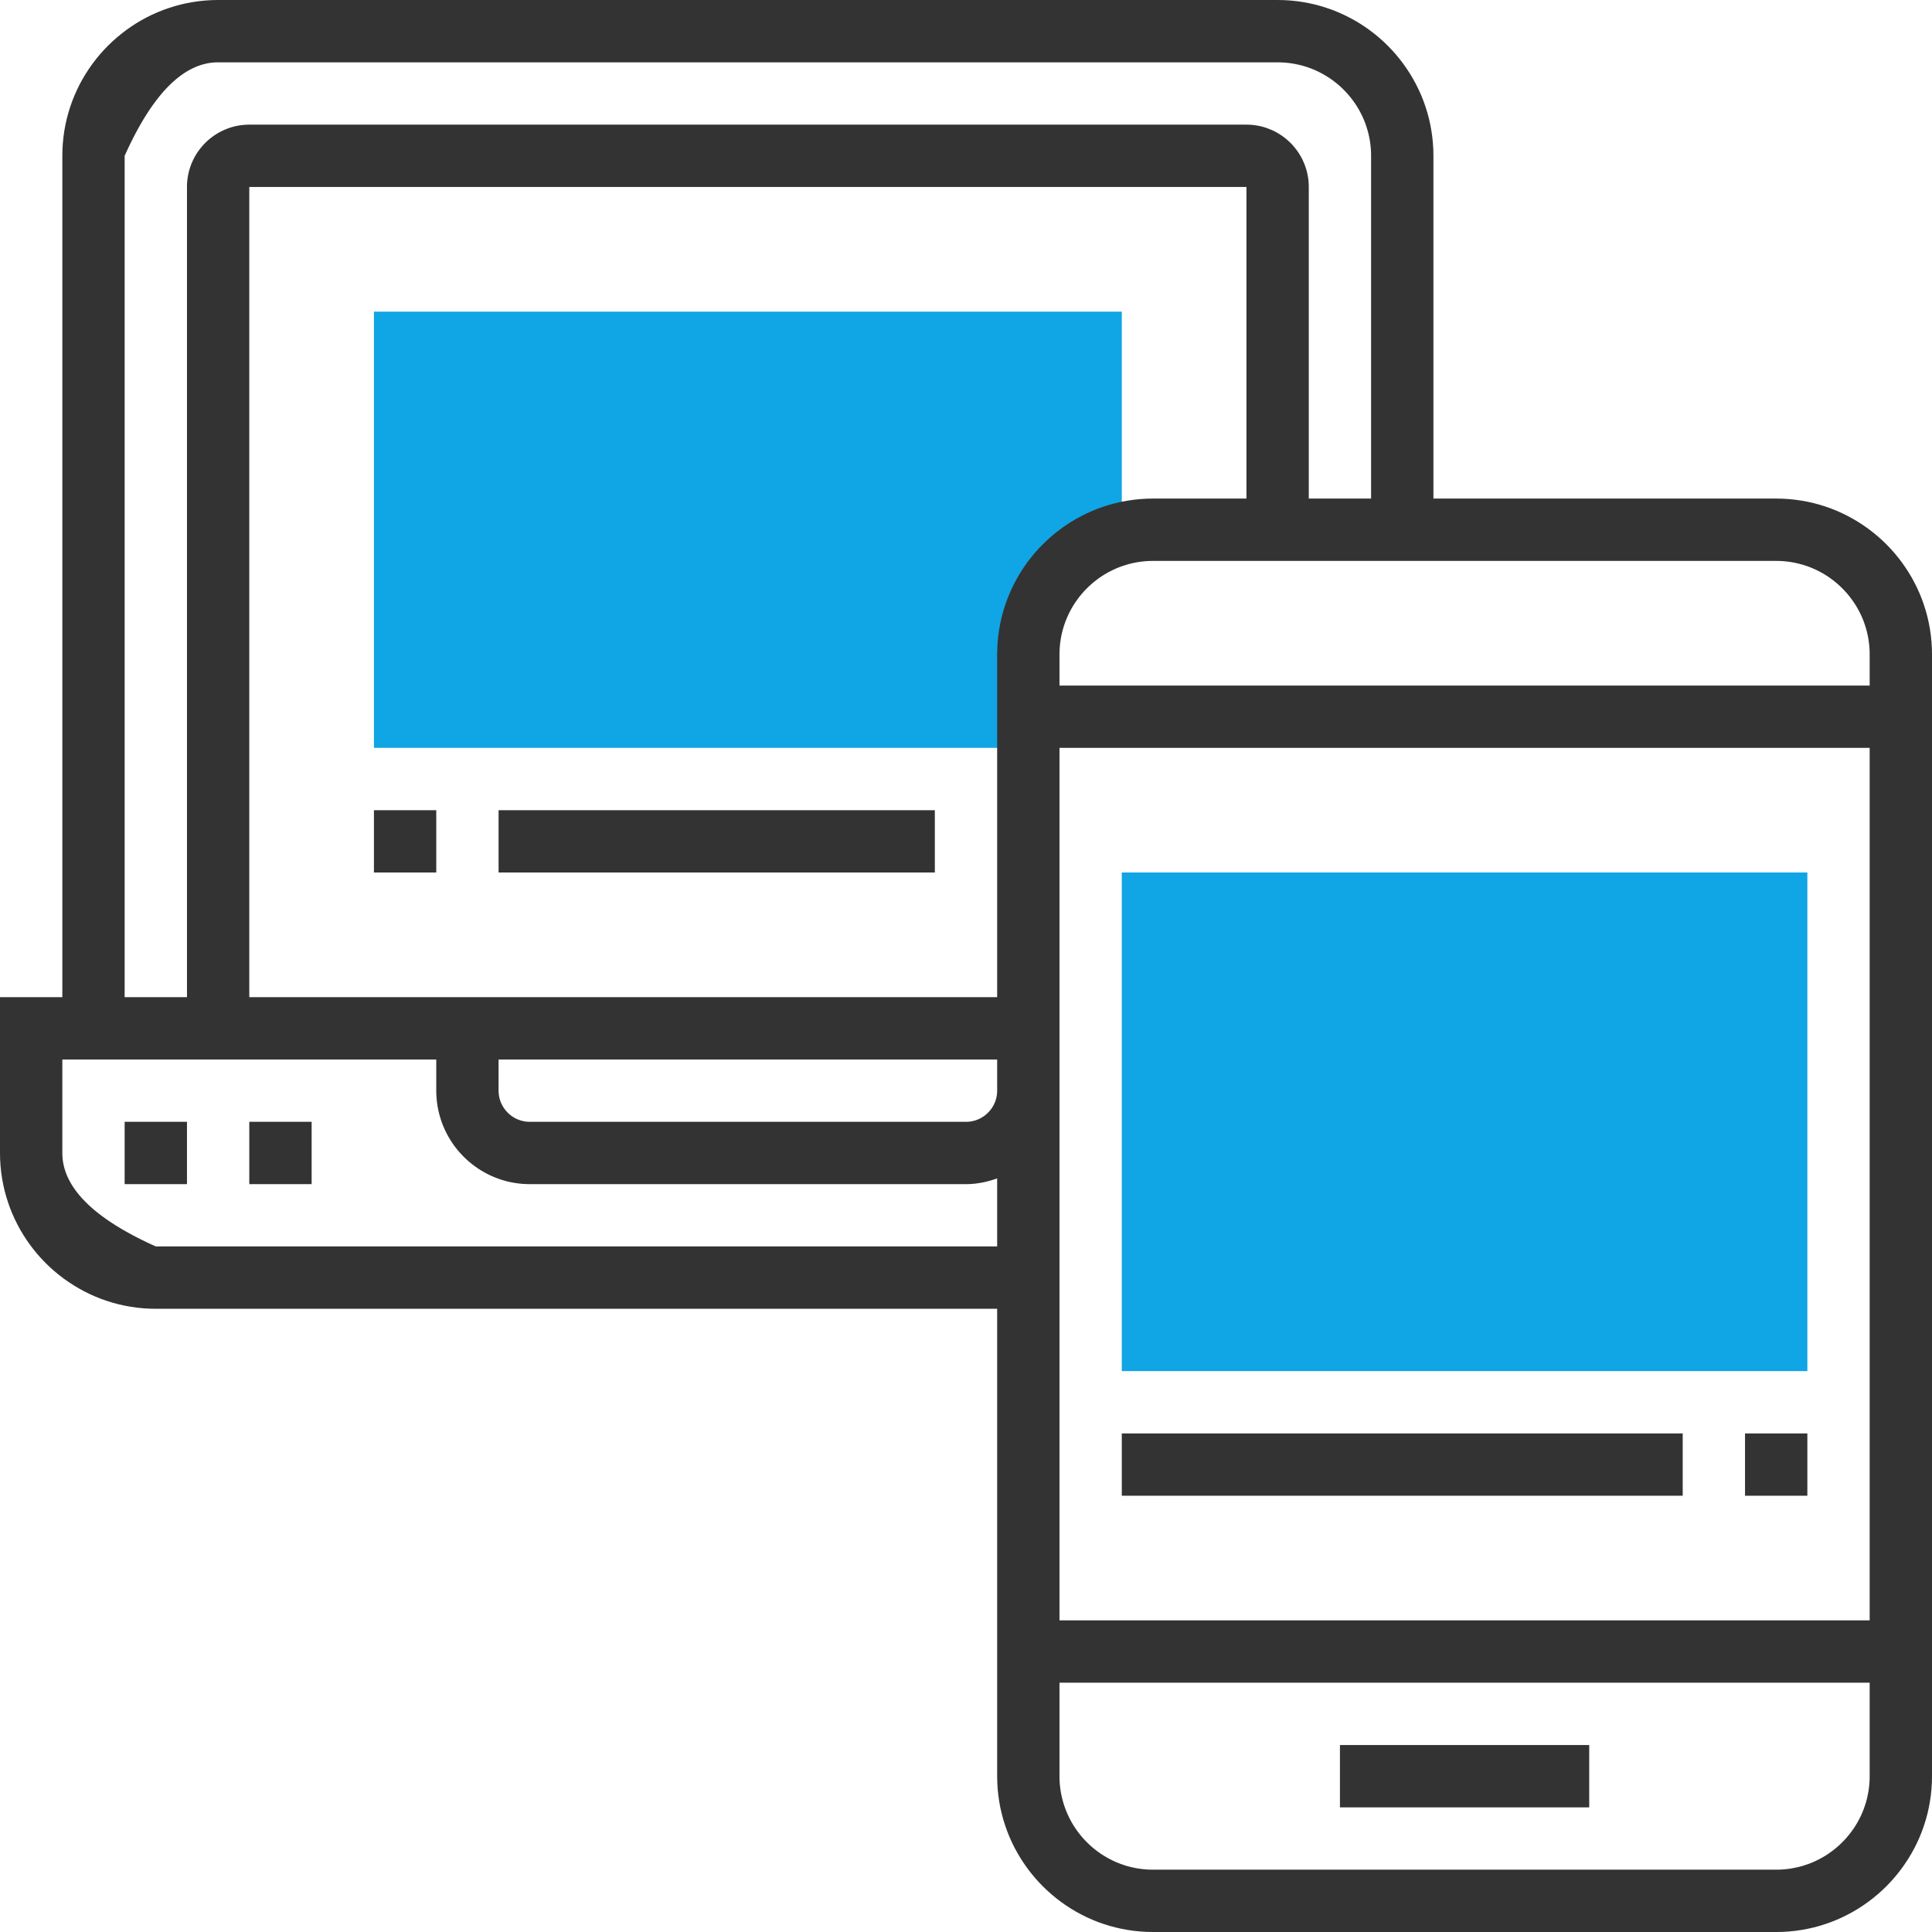 <?xml version="1.0" encoding="UTF-8" standalone="no"?>
<!DOCTYPE svg PUBLIC "-//W3C//DTD SVG 1.1//EN" "http://www.w3.org/Graphics/SVG/1.1/DTD/svg11.dtd">
<svg version="1.1" xmlns="http://www.w3.org/2000/svg" xmlns:xlink="http://www.w3.org/1999/xlink" preserveAspectRatio="xMidYMid meet" viewBox="0 0 640 640" width="640" height="640"><defs><path d="M123.87 247.74L340.65 247.74C340.65 222.97 340.65 209.2 340.65 206.45C340.65 189.35 354.51 175.48 371.61 175.48C371.61 175.48 371.61 175.48 371.61 175.48L371.61 103.23L123.87 103.23L123.87 247.74Z" id="f19ZjsElhw"></path><path d="M598.71 289.03C598.71 289.03 598.71 289.03 598.71 289.03C598.71 388.13 598.71 443.18 598.71 454.19C598.71 454.19 598.71 454.19 598.71 454.19C462.45 454.19 386.75 454.19 371.61 454.19C371.61 454.19 371.61 454.19 371.61 454.19C371.61 355.1 371.61 300.04 371.61 289.03C371.61 289.03 371.61 289.03 371.61 289.03C507.87 289.03 583.57 289.03 598.71 289.03Z" id="aDBybxXme"></path><path d="M427.45 0.17L429.53 0.38L431.59 0.68L433.61 1.05L435.61 1.5L437.58 2.03L439.52 2.64L441.43 3.31L443.3 4.06L445.13 4.88L446.92 5.77L448.68 6.72L450.39 7.74L452.06 8.83L453.69 9.97L455.27 11.18L456.8 12.44L458.28 13.76L459.7 15.13L461.08 16.56L462.4 18.04L463.66 19.57L464.87 21.15L466.01 22.78L467.1 24.45L468.11 26.16L469.07 27.91L469.96 29.71L470.78 31.54L471.53 33.41L472.2 35.32L472.81 37.25L473.34 39.22L473.79 41.22L474.16 43.25L474.46 45.31L474.67 47.39L474.8 49.49L474.84 51.61L474.84 165.16L588.39 165.16L590.51 165.2L592.61 165.33L594.69 165.54L596.75 165.84L598.78 166.21L600.78 166.66L602.75 167.19L604.68 167.8L606.59 168.47L608.46 169.22L610.29 170.04L612.09 170.93L613.84 171.89L615.55 172.9L617.22 173.99L618.85 175.13L620.43 176.34L621.96 177.6L623.44 178.92L624.87 180.3L626.24 181.72L627.56 183.2L628.82 184.73L630.03 186.31L631.17 187.94L632.26 189.61L633.28 191.32L634.23 193.08L635.12 194.87L635.94 196.7L636.69 198.57L637.36 200.48L637.97 202.42L638.5 204.39L638.95 206.39L639.32 208.41L639.62 210.47L639.83 212.55L639.96 214.65L640 216.77L640 588.39L639.96 590.51L639.83 592.61L639.62 594.69L639.32 596.75L638.95 598.78L638.5 600.78L637.97 602.75L637.36 604.68L636.69 606.59L635.94 608.46L635.12 610.29L634.23 612.09L633.28 613.84L632.26 615.55L631.17 617.22L630.03 618.85L628.82 620.43L627.56 621.96L626.24 623.44L624.87 624.87L623.44 626.24L621.96 627.56L620.43 628.82L618.85 630.03L617.22 631.17L615.55 632.26L613.84 633.28L612.09 634.23L610.29 635.12L608.46 635.94L606.59 636.69L604.68 637.36L602.75 637.97L600.78 638.5L598.78 638.95L596.75 639.32L594.69 639.62L592.61 639.83L590.51 639.96L588.39 640L381.94 640L379.81 639.96L377.71 639.83L375.63 639.62L373.57 639.32L371.55 638.95L369.55 638.5L367.58 637.97L365.64 637.36L363.73 636.69L361.86 635.94L360.03 635.12L358.24 634.23L356.48 633.28L354.77 632.26L353.1 631.17L351.47 630.03L349.89 628.82L348.37 627.56L346.89 626.24L345.46 624.87L344.08 623.44L342.76 621.96L341.5 620.43L340.29 618.85L339.15 617.22L338.07 615.55L337.05 613.84L336.09 612.09L335.2 610.29L334.38 608.46L333.64 606.59L332.96 604.68L332.35 602.75L331.83 600.78L331.37 598.78L331 596.75L330.71 594.69L330.49 592.61L330.37 590.51L330.32 588.39L330.32 433.55L51.61 433.55L49.49 433.51L47.39 433.38L45.31 433.17L43.25 432.87L41.22 432.5L39.22 432.05L37.25 431.52L35.32 430.91L33.41 430.24L31.54 429.49L29.71 428.67L27.91 427.78L26.16 426.82L24.45 425.8L22.78 424.72L21.15 423.58L19.57 422.37L18.04 421.11L16.56 419.79L15.13 418.41L13.76 416.99L12.44 415.51L11.18 413.98L9.97 412.4L8.83 410.77L7.74 409.1L6.72 407.39L5.77 405.63L4.88 403.84L4.06 402.01L3.31 400.14L2.64 398.23L2.03 396.29L1.5 394.32L1.05 392.32L0.68 390.3L0.38 388.24L0.17 386.16L0.04 384.06L0 381.94L0 330.32L20.65 330.32L20.65 51.61L20.69 49.49L20.82 47.39L21.03 45.31L21.32 43.25L21.7 41.22L22.15 39.22L22.68 37.25L23.28 35.32L23.96 33.41L24.71 31.54L25.53 29.71L26.41 27.91L27.37 26.16L28.39 24.45L29.47 22.78L30.62 21.15L31.82 19.57L33.08 18.04L34.4 16.56L35.78 15.13L37.21 13.76L38.69 12.44L40.22 11.18L41.8 9.97L43.42 8.83L45.09 7.74L46.8 6.72L48.56 5.77L50.35 4.88L52.19 4.06L54.06 3.31L55.96 2.64L57.9 2.03L59.87 1.5L61.87 1.05L63.9 0.68L65.95 0.38L68.03 0.17L70.13 0.04L72.26 0L423.23 0L425.35 0.04L427.45 0.17ZM350.97 588.39L350.99 589.66L351.07 590.92L351.2 592.17L351.37 593.4L351.6 594.62L351.87 595.82L352.19 597L352.55 598.16L352.96 599.31L353.41 600.43L353.9 601.53L354.43 602.61L355 603.66L355.61 604.69L356.26 605.69L356.95 606.66L357.67 607.61L358.43 608.53L359.22 609.42L360.05 610.27L360.91 611.1L361.79 611.89L362.71 612.65L363.66 613.37L364.63 614.06L365.64 614.71L366.66 615.32L367.72 615.89L368.79 616.43L369.89 616.92L371.02 617.37L372.16 617.77L373.32 618.14L374.5 618.45L375.7 618.72L376.92 618.95L378.15 619.12L379.4 619.25L380.66 619.33L381.94 619.35L588.39 619.35L589.66 619.33L590.92 619.25L592.17 619.12L593.4 618.95L594.62 618.72L595.82 618.45L597 618.14L598.16 617.77L599.31 617.37L600.43 616.92L601.53 616.43L602.61 615.89L603.66 615.32L604.69 614.71L605.69 614.06L606.66 613.37L607.61 612.65L608.53 611.89L609.42 611.1L610.27 610.27L611.1 609.42L611.89 608.53L612.65 607.61L613.37 606.66L614.06 605.69L614.71 604.69L615.32 603.66L615.89 602.61L616.43 601.53L616.92 600.43L617.37 599.31L617.77 598.16L618.14 597L618.45 595.82L618.72 594.62L618.95 593.4L619.12 592.17L619.25 590.92L619.33 589.66L619.35 588.39L619.35 557.42L350.97 557.42L350.97 588.39ZM350.97 536.77L619.35 536.77L619.35 247.74L350.97 247.74L350.97 536.77ZM20.65 381.94L20.66 382.79L20.72 383.63L20.82 384.48L20.95 385.32L21.13 386.15L21.34 386.99L21.59 387.81L21.88 388.64L22.21 389.46L22.58 390.27L22.99 391.09L23.43 391.89L23.92 392.7L24.44 393.5L25 394.29L25.6 395.09L26.24 395.87L26.92 396.66L27.63 397.44L28.39 398.21L29.18 398.99L30.01 399.75L30.88 400.52L31.79 401.28L32.74 402.04L33.73 402.79L34.75 403.54L35.82 404.28L36.92 405.02L38.06 405.76L39.25 406.49L40.46 407.22L41.72 407.94L43.02 408.66L44.35 409.38L45.73 410.09L47.14 410.8L48.59 411.51L50.08 412.21L51.61 412.9L330.32 412.9L330.32 390.36L330.08 390.44L329.83 390.53L329.59 390.61L329.34 390.69L329.1 390.77L328.85 390.85L328.6 390.93L328.35 391L328.1 391.07L327.85 391.14L327.6 391.21L327.35 391.28L327.1 391.34L326.84 391.41L326.59 391.47L326.34 391.53L326.08 391.58L325.82 391.64L325.57 391.69L325.31 391.74L325.05 391.79L324.79 391.84L324.53 391.88L324.27 391.92L324.01 391.96L323.75 392L323.48 392.03L323.22 392.07L322.96 392.1L322.69 392.12L322.42 392.15L322.16 392.17L321.89 392.19L321.62 392.21L321.35 392.22L321.08 392.24L320.81 392.25L320.54 392.25L320.27 392.26L320 392.26L175.48 392.26L174.21 392.23L172.95 392.16L171.7 392.03L170.47 391.85L169.25 391.63L168.05 391.36L166.87 391.04L165.71 390.68L164.56 390.27L163.44 389.82L162.34 389.33L161.27 388.8L160.21 388.22L159.18 387.61L158.18 386.96L157.21 386.27L156.26 385.55L155.34 384.79L154.45 384L153.6 383.18L152.77 382.32L151.98 381.43L151.22 380.51L150.5 379.57L149.81 378.59L149.16 377.59L148.55 376.56L147.98 375.51L147.45 374.43L146.95 373.33L146.5 372.21L146.1 371.07L145.74 369.9L145.42 368.72L145.15 367.52L144.92 366.31L144.75 365.07L144.62 363.83L144.54 362.56L144.52 361.29L144.52 350.97L20.65 350.97L20.65 381.94ZM165.16 361.29L165.17 361.71L165.2 362.14L165.24 362.55L165.3 362.96L165.37 363.37L165.46 363.77L165.57 364.16L165.69 364.55L165.82 364.93L165.97 365.3L166.14 365.67L166.32 366.03L166.51 366.38L166.71 366.72L166.93 367.06L167.16 367.38L167.4 367.7L167.65 368L167.91 368.3L168.19 368.58L168.48 368.86L168.77 369.12L169.08 369.38L169.39 369.62L169.72 369.85L170.05 370.06L170.39 370.27L170.75 370.46L171.1 370.64L171.47 370.8L171.85 370.95L172.23 371.09L172.61 371.21L173.01 371.31L173.41 371.4L173.81 371.48L174.22 371.54L174.64 371.58L175.06 371.6L175.48 371.61L320 371.61L320.42 371.6L320.84 371.58L321.26 371.54L321.67 371.48L322.08 371.4L322.48 371.31L322.87 371.21L323.26 371.09L323.64 370.95L324.01 370.8L324.38 370.64L324.74 370.46L325.09 370.27L325.43 370.06L325.77 369.85L326.09 369.62L326.41 369.38L326.71 369.12L327.01 368.86L327.29 368.58L327.57 368.3L327.83 368L328.09 367.7L328.33 367.38L328.56 367.06L328.77 366.72L328.98 366.38L329.17 366.03L329.35 365.67L329.51 365.3L329.66 364.93L329.8 364.55L329.92 364.16L330.02 363.77L330.11 363.37L330.19 362.96L330.25 362.55L330.29 362.14L330.31 361.71L330.32 361.29L330.32 350.97L165.16 350.97L165.16 361.29ZM71.41 20.66L70.56 20.72L69.71 20.82L68.88 20.95L68.04 21.13L67.21 21.34L66.38 21.59L65.56 21.88L64.74 22.21L63.92 22.58L63.11 22.99L62.3 23.43L61.5 23.92L60.7 24.44L59.9 25L59.11 25.6L58.32 26.24L57.54 26.92L56.76 27.63L55.98 28.39L55.21 29.18L54.44 30.01L53.67 30.88L52.91 31.79L52.16 32.74L51.41 33.73L50.66 34.75L49.91 35.82L49.17 36.92L48.44 38.06L47.7 39.25L46.98 40.46L46.25 41.72L45.53 43.02L44.81 44.35L44.1 45.73L43.39 47.14L42.69 48.59L41.99 50.08L41.29 51.61L41.29 330.32L61.94 330.32L61.94 61.94L61.95 61.09L62 60.24L62.09 59.41L62.21 58.59L62.36 57.78L62.54 56.98L62.75 56.19L62.99 55.42L63.26 54.65L63.56 53.91L63.89 53.17L64.24 52.45L64.62 51.75L65.03 51.07L65.47 50.4L65.92 49.75L66.41 49.12L66.91 48.51L67.44 47.91L67.99 47.34L68.56 46.79L69.15 46.27L69.76 45.76L70.39 45.28L71.04 44.82L71.71 44.39L72.4 43.98L73.1 43.6L73.82 43.24L74.55 42.92L75.3 42.62L76.06 42.34L76.84 42.1L77.62 41.89L78.42 41.71L79.24 41.56L80.06 41.44L80.89 41.36L81.73 41.31L82.58 41.29L412.9 41.29L413.75 41.31L414.59 41.36L415.43 41.44L416.25 41.56L417.06 41.71L417.86 41.89L418.65 42.1L419.42 42.34L420.18 42.62L420.93 42.92L421.67 43.24L422.38 43.6L423.09 43.98L423.77 44.39L424.44 44.82L425.09 45.28L425.72 45.76L426.33 46.27L426.92 46.79L427.5 47.34L428.05 47.91L428.57 48.51L429.08 49.12L429.56 49.75L430.02 50.4L430.45 51.07L430.86 51.75L431.24 52.45L431.6 53.17L431.92 53.91L432.22 54.65L432.49 55.42L432.74 56.19L432.95 56.98L433.13 57.78L433.28 58.59L433.4 59.41L433.48 60.24L433.53 61.09L433.55 61.94L433.55 165.16L454.19 165.16L454.19 51.61L454.17 50.34L454.09 49.08L453.96 47.83L453.79 46.6L453.56 45.38L453.29 44.18L452.97 43L452.61 41.84L452.21 40.69L451.76 39.57L451.26 38.47L450.73 37.39L450.16 36.34L449.55 35.31L448.9 34.31L448.21 33.34L447.49 32.39L446.73 31.47L445.94 30.58L445.11 29.73L444.26 28.9L443.37 28.11L442.45 27.35L441.5 26.63L440.53 25.94L439.53 25.29L438.5 24.68L437.44 24.11L436.37 23.57L435.27 23.08L434.15 22.63L433 22.23L431.84 21.86L430.66 21.55L429.46 21.28L428.24 21.05L427.01 20.88L425.76 20.75L424.5 20.67L423.23 20.65L72.26 20.65L71.41 20.66ZM82.58 330.32L330.32 330.32L330.32 216.77L330.37 214.65L330.49 212.55L330.71 210.47L331 208.41L331.37 206.39L331.83 204.39L332.35 202.42L332.96 200.48L333.64 198.57L334.39 196.7L335.2 194.87L336.09 193.08L337.05 191.32L338.07 189.61L339.15 187.94L340.29 186.31L341.5 184.73L342.76 183.2L344.08 181.72L345.46 180.3L346.89 178.92L348.37 177.6L349.89 176.34L351.47 175.13L353.1 173.99L354.77 172.9L356.48 171.89L358.24 170.93L360.03 170.04L361.86 169.22L363.73 168.47L365.64 167.8L367.58 167.19L369.55 166.66L371.55 166.21L373.57 165.84L375.63 165.54L377.71 165.33L379.81 165.2L381.94 165.16L412.9 165.16L412.9 61.94L82.58 61.94L82.58 330.32ZM380.66 185.83L379.4 185.91L378.15 186.04L376.92 186.21L375.7 186.44L374.5 186.71L373.32 187.03L372.16 187.39L371.02 187.79L369.89 188.24L368.79 188.74L367.72 189.27L366.66 189.84L365.64 190.45L364.63 191.1L363.66 191.79L362.71 192.51L361.79 193.27L360.91 194.06L360.05 194.89L359.22 195.74L358.43 196.63L357.67 197.55L356.95 198.5L356.26 199.47L355.61 200.47L355 201.5L354.43 202.56L353.9 203.63L353.41 204.73L352.96 205.85L352.55 207L352.19 208.16L351.87 209.34L351.6 210.54L351.37 211.76L351.2 212.99L351.07 214.24L350.99 215.5L350.97 216.77L350.97 227.1L619.35 227.1L619.35 216.77L619.33 215.5L619.25 214.24L619.12 212.99L618.95 211.76L618.72 210.54L618.45 209.34L618.14 208.16L617.77 207L617.37 205.85L616.92 204.73L616.43 203.63L615.89 202.56L615.32 201.5L614.71 200.47L614.06 199.47L613.37 198.5L612.65 197.55L611.89 196.63L611.1 195.74L610.27 194.89L609.42 194.06L608.53 193.27L607.61 192.51L606.66 191.79L605.69 191.1L604.69 190.45L603.66 189.84L602.61 189.27L601.53 188.74L600.43 188.24L599.31 187.79L598.16 187.39L597 187.03L595.82 186.71L594.62 186.44L593.4 186.21L592.17 186.04L590.92 185.91L589.66 185.83L588.39 185.81L381.94 185.81L380.66 185.83Z" id="bqawk2Wpw"></path><path d="M526.45 578.06C526.45 578.06 526.45 578.06 526.45 578.06C526.45 590.45 526.45 597.33 526.45 598.71C526.45 598.71 526.45 598.71 526.45 598.71C476.9 598.71 449.38 598.71 443.87 598.71C443.87 598.71 443.87 598.71 443.87 598.71C443.87 586.32 443.87 579.44 443.87 578.06C443.87 578.06 443.87 578.06 443.87 578.06C493.42 578.06 520.95 578.06 526.45 578.06Z" id="a2zjyZi81v"></path><path d="M61.94 371.61C61.94 371.61 61.94 371.61 61.94 371.61C61.94 384 61.94 390.88 61.94 392.26C61.94 392.26 61.94 392.26 61.94 392.26C49.55 392.26 42.67 392.26 41.29 392.26C41.29 392.26 41.29 392.26 41.29 392.26C41.29 379.87 41.29 372.99 41.29 371.61C41.29 371.61 41.29 371.61 41.29 371.61C53.68 371.61 60.56 371.61 61.94 371.61Z" id="aOAeFuEUS"></path><path d="M103.23 371.61C103.23 371.61 103.23 371.61 103.23 371.61C103.23 384 103.23 390.88 103.23 392.26C103.23 392.26 103.23 392.26 103.23 392.26C90.84 392.26 83.96 392.26 82.58 392.26C82.58 392.26 82.58 392.26 82.58 392.26C82.58 379.87 82.58 372.99 82.58 371.61C82.58 371.61 82.58 371.61 82.58 371.61C94.97 371.61 101.85 371.61 103.23 371.61Z" id="e19Uc4S3X"></path><path d="M144.52 268.39C144.52 268.39 144.52 268.39 144.52 268.39C144.52 280.77 144.52 287.66 144.52 289.03C144.52 289.03 144.52 289.03 144.52 289.03C132.13 289.03 125.25 289.03 123.87 289.03C123.87 289.03 123.87 289.03 123.87 289.03C123.87 276.65 123.87 269.76 123.87 268.39C123.87 268.39 123.87 268.39 123.87 268.39C136.26 268.39 143.14 268.39 144.52 268.39Z" id="deANspyGe"></path><path d="M309.68 268.39C309.68 268.39 309.68 268.39 309.68 268.39C309.68 280.77 309.68 287.66 309.68 289.03C309.68 289.03 309.68 289.03 309.68 289.03C222.97 289.03 174.8 289.03 165.16 289.03C165.16 289.03 165.16 289.03 165.16 289.03C165.16 276.65 165.16 269.76 165.16 268.39C165.16 268.39 165.16 268.39 165.16 268.39C251.87 268.39 300.04 268.39 309.68 268.39Z" id="eJvtrg0X"></path><path d="M598.71 474.84C598.71 474.84 598.71 474.84 598.71 474.84C598.71 487.23 598.71 494.11 598.71 495.48C598.71 495.48 598.71 495.48 598.71 495.48C586.32 495.48 579.44 495.48 578.06 495.48C578.06 495.48 578.06 495.48 578.06 495.48C578.06 483.1 578.06 476.22 578.06 474.84C578.06 474.84 578.06 474.84 578.06 474.84C590.45 474.84 597.33 474.84 598.71 474.84Z" id="d3e33r0RkZ"></path><path d="M557.42 474.84C557.42 474.84 557.42 474.84 557.42 474.84C557.42 487.23 557.42 494.11 557.42 495.48C557.42 495.48 557.42 495.48 557.42 495.48C445.94 495.48 384 495.48 371.61 495.48C371.61 495.48 371.61 495.48 371.61 495.48C371.61 483.1 371.61 476.22 371.61 474.84C371.61 474.84 371.61 474.84 371.61 474.84C483.1 474.84 545.03 474.84 557.42 474.84Z" id="a3BpBvfApy"></path></defs><g><g><g><use xlink:href="#f19ZjsElhw" opacity="1" fill="#10a5e4" fill-opacity="1"></use><g><use xlink:href="#f19ZjsElhw" opacity="1" fill-opacity="0" stroke="#000000" stroke-width="1" stroke-opacity="0"></use></g></g><g><use xlink:href="#aDBybxXme" opacity="1" fill="#10a5e4" fill-opacity="1"></use><g><use xlink:href="#aDBybxXme" opacity="1" fill-opacity="0" stroke="#000000" stroke-width="1" stroke-opacity="0"></use></g></g><g><use xlink:href="#bqawk2Wpw" opacity="1" fill="#333333" fill-opacity="1"></use><g><use xlink:href="#bqawk2Wpw" opacity="1" fill-opacity="0" stroke="#000000" stroke-width="1" stroke-opacity="0"></use></g></g><g><use xlink:href="#a2zjyZi81v" opacity="1" fill="#333333" fill-opacity="1"></use><g><use xlink:href="#a2zjyZi81v" opacity="1" fill-opacity="0" stroke="#000000" stroke-width="1" stroke-opacity="0"></use></g></g><g><use xlink:href="#aOAeFuEUS" opacity="1" fill="#333333" fill-opacity="1"></use><g><use xlink:href="#aOAeFuEUS" opacity="1" fill-opacity="0" stroke="#000000" stroke-width="1" stroke-opacity="0"></use></g></g><g><use xlink:href="#e19Uc4S3X" opacity="1" fill="#333333" fill-opacity="1"></use><g><use xlink:href="#e19Uc4S3X" opacity="1" fill-opacity="0" stroke="#000000" stroke-width="1" stroke-opacity="0"></use></g></g><g><use xlink:href="#deANspyGe" opacity="1" fill="#333333" fill-opacity="1"></use><g><use xlink:href="#deANspyGe" opacity="1" fill-opacity="0" stroke="#000000" stroke-width="1" stroke-opacity="0"></use></g></g><g><use xlink:href="#eJvtrg0X" opacity="1" fill="#333333" fill-opacity="1"></use><g><use xlink:href="#eJvtrg0X" opacity="1" fill-opacity="0" stroke="#000000" stroke-width="1" stroke-opacity="0"></use></g></g><g><use xlink:href="#d3e33r0RkZ" opacity="1" fill="#333333" fill-opacity="1"></use><g><use xlink:href="#d3e33r0RkZ" opacity="1" fill-opacity="0" stroke="#000000" stroke-width="1" stroke-opacity="0"></use></g></g><g><use xlink:href="#a3BpBvfApy" opacity="1" fill="#333333" fill-opacity="1"></use><g><use xlink:href="#a3BpBvfApy" opacity="1" fill-opacity="0" stroke="#000000" stroke-width="1" stroke-opacity="0"></use></g></g></g></g></svg>
